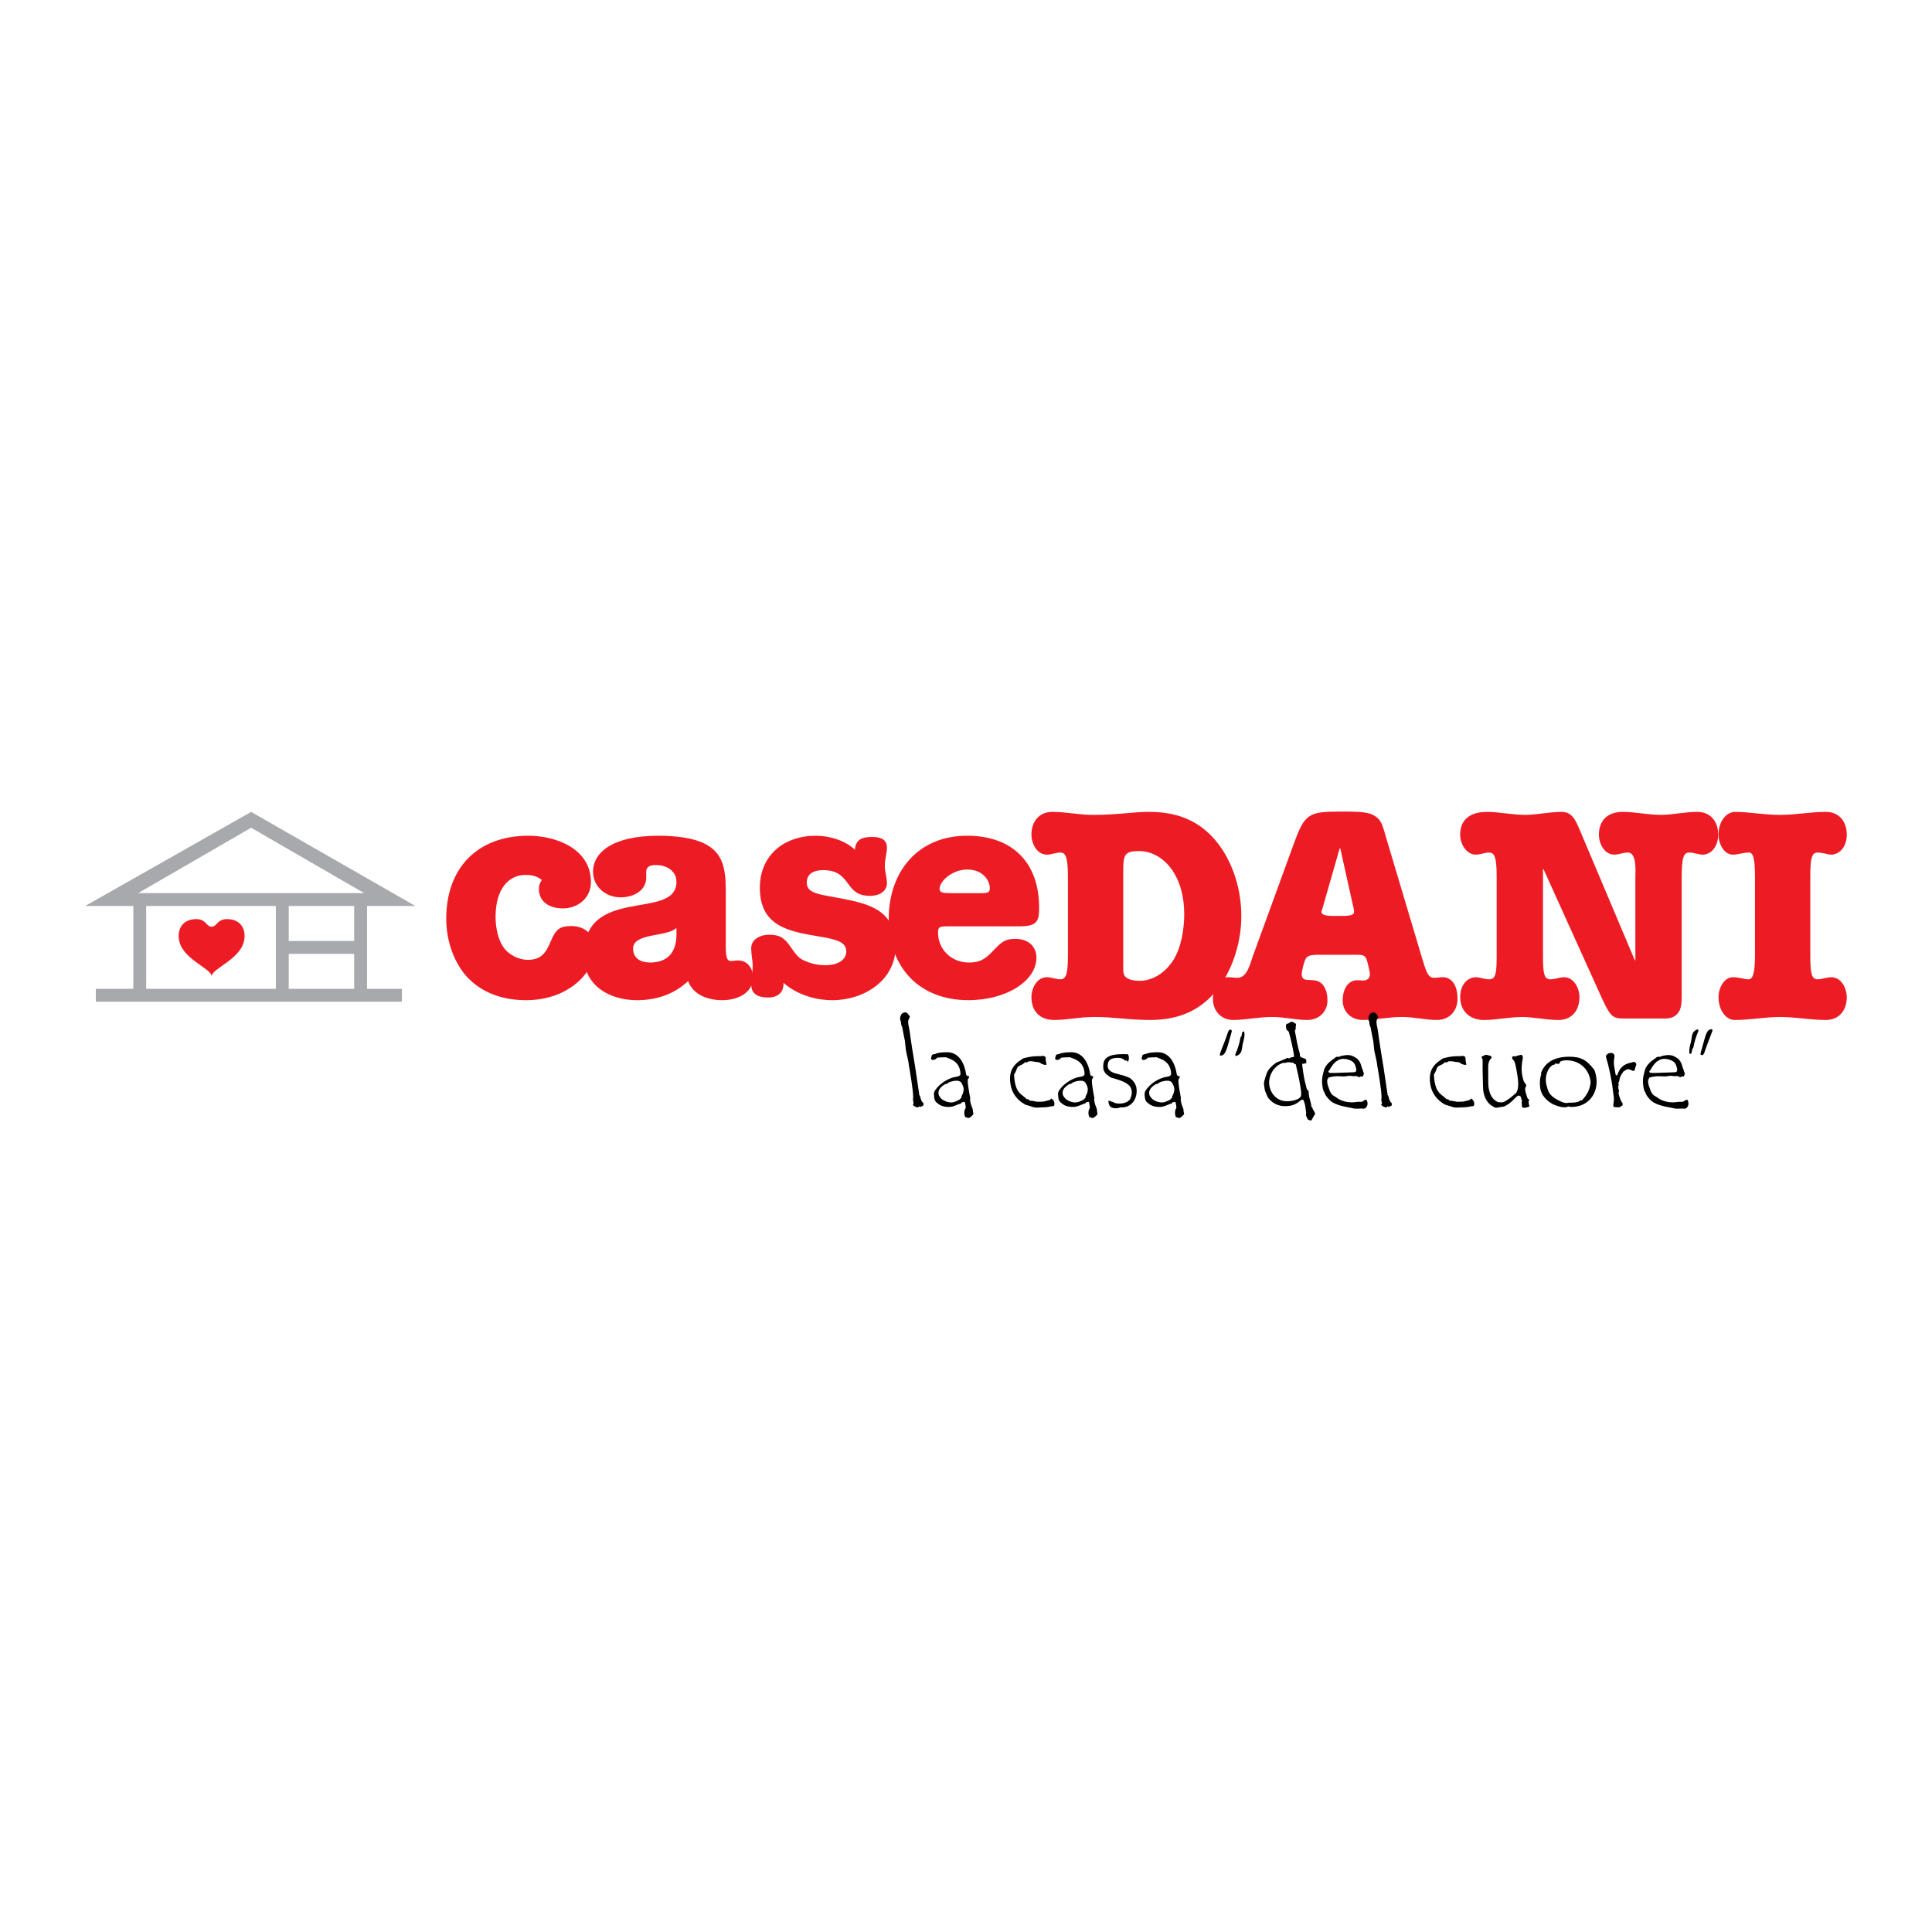 <?xml version="1.0" encoding="utf-8"?>
<!-- Generator: Adobe Illustrator 13.0.0, SVG Export Plug-In . SVG Version: 6.00 Build 14948)  -->
<!DOCTYPE svg PUBLIC "-//W3C//DTD SVG 1.0//EN" "http://www.w3.org/TR/2001/REC-SVG-20010904/DTD/svg10.dtd">
<svg version="1.0" id="Layer_1" xmlns="http://www.w3.org/2000/svg" xmlns:xlink="http://www.w3.org/1999/xlink" x="0px" y="0px"
	 width="192.756px" height="192.756px" viewBox="0 0 192.756 192.756" enable-background="new 0 0 192.756 192.756"
	 xml:space="preserve">
<g>
	<polygon fill-rule="evenodd" clip-rule="evenodd" fill="#FFFFFF" points="0,0 192.756,0 192.756,192.756 0,192.756 0,0 	"/>
	<path fill-rule="evenodd" clip-rule="evenodd" fill="#A7A9AC" d="M36.621,90.388h4.816l-16.38-9.385L8.504,90.388h4.798v8.269
		H9.561v1.283H40.1v-1.283h-3.479V90.388L36.621,90.388L36.621,90.388z M27.523,98.656H14.585v-8.269h12.938V98.656L27.523,98.656
		L27.523,98.656z M35.337,98.656h-6.529v-3.492h6.529V98.656L35.337,98.656L35.337,98.656z M35.337,93.88h-6.529v-3.492h6.529V93.88
		L35.337,93.88L35.337,93.88z M13.782,89.105l11.274-6.521l11.274,6.521H13.782L13.782,89.105z"/>
	<path fill-rule="evenodd" clip-rule="evenodd" fill="#ED1C24" d="M21.115,97.421c0-0.864-3.29-1.781-3.29-4.043
		c0-0.896,0.537-1.678,1.759-1.678c1.002,0,0.98,0.759,1.53,0.759s0.527-0.759,1.53-0.759c1.223,0,1.76,0.782,1.76,1.678
		C24.405,95.64,21.115,96.557,21.115,97.421L21.115,97.421z"/>
	<path fill-rule="evenodd" clip-rule="evenodd" fill="#ED1C24" d="M106.547,87.476c0-2.118-0.299-2.417-0.746-2.417
		c-0.477,0-0.895,0.209-1.343,0.209c-1.015,0-1.551-1.104-1.551-1.999c0-1.283,0.746-2.268,2.088-2.267
		c1.432,0,2.565,0.298,4.057,0.298c2.506,0,3.938-0.298,5.549-0.299c2.774,0,5.041,0.806,6.83,3.043
		c1.611,2.028,2.417,4.772,2.417,7.337c0,2.446-0.746,5.042-2.178,7.04c-1.7,2.356-4.026,3.341-6.891,3.341
		c-2.207,0-3.639-0.298-5.549-0.298c-1.61,0-2.684,0.298-4.057,0.298c-1.521,0-2.267-0.984-2.267-2.267
		c0-0.895,0.536-1.999,1.551-1.999c0.448,0,0.866,0.209,1.343,0.209c0.626,0,0.746-0.716,0.746-2.416V87.476L106.547,87.476
		L106.547,87.476z M112.064,96.663c0,0.359,0.03,0.716,0.388,0.925c0.329,0.208,0.865,0.269,1.224,0.269
		c1.401,0,2.595-0.865,3.341-1.999c0.836-1.253,1.134-3.192,1.134-4.653c0-1.611-0.358-3.281-1.343-4.594
		c-0.746-0.984-1.879-1.7-3.132-1.7c-1.462,0-1.611,0.328-1.611,1.999V96.663L112.064,96.663z"/>
	<path fill-rule="evenodd" clip-rule="evenodd" fill="#ED1C24" d="M131.932,95.261c-1.283-0.03-1.462,0.119-1.641,0.358
		c-0.18,0.269-0.418,1.252-0.418,1.581c0,0.388,0.209,0.566,0.597,0.566c0.238,0,0.357,0.029,0.507,0.029
		c0.627,0,1.462,0.448,1.462,2.029c0,1.104-0.835,1.938-1.999,1.938c-1.282,0-2.207-0.298-3.549-0.298
		c-1.312,0-2.597,0.298-3.879,0.298c-1.162,0-1.998-0.895-1.998-2.088c0-1.521,0.745-2.178,1.461-2.178
		c0.329,0,0.656,0.06,1.015,0.06c0.925,0,1.253-1.432,1.491-2.118l4.087-11.216c1.104-3.013,1.432-3.251,4.684-3.251
		c1.401,0,2.595,0,3.222,0.328c0.775,0.418,0.895,0.775,1.282,2.147l3.64,12.201c0.388,1.252,0.566,1.909,1.163,1.909
		c0.328,0,0.627-0.06,0.895-0.06c0.716,0,1.462,0.566,1.462,2.178c0,1.193-0.836,2.088-2.028,2.088c-1.282,0-2.208-0.298-3.55-0.298
		c-1.312,0-2.595,0.298-3.878,0.298c-1.163,0-1.999-0.835-1.999-1.938c0-1.283,0.627-2.029,1.462-2.029
		c0.149,0,0.328,0.03,0.567,0.03c0.418,0,0.687-0.209,0.687-0.626c0-0.209-0.061-0.359-0.09-0.538
		c-0.061-0.297-0.179-0.865-0.328-1.104c-0.18-0.298-0.478-0.298-0.925-0.298h-0.656H131.932L131.932,95.261L131.932,95.261z
		 M131.932,90.667c-0.03,0.12-0.09,0.209-0.09,0.329c0,0.239,0.357,0.387,1.134,0.387h0.806c1.073,0,1.312-0.119,1.312-0.417
		c0-0.209-0.091-0.597-0.149-0.806l-1.224-5.519h-0.06L131.932,90.667L131.932,90.667z"/>
	<path fill-rule="evenodd" clip-rule="evenodd" fill="#ED1C24" d="M163.162,87.476c0-0.567,0.15-2.417-0.745-2.417
		c-0.478,0-0.896,0.209-1.343,0.209c-1.014,0-1.551-1.104-1.551-1.999c0-1.283,0.746-2.268,2.386-2.267
		c1.224,0,2.506,0.298,3.818,0.298c1.104,0,2.387-0.298,3.61-0.299c1.342,0,2.088,0.985,2.088,2.268
		c0,1.133-0.657,1.999-1.552,1.999c-0.447,0-0.865-0.209-1.342-0.209c-0.538,0-0.746,0.448-0.746,2.417v11.782
		c0,0.478,0,1.134-0.209,1.551c-0.269,0.567-0.806,0.806-1.372,0.806h-4.116c-0.508,0-0.984,0-1.343-0.388
		c-0.357-0.387-0.716-1.193-0.954-1.7l-5.787-12.797h-0.06v8.562c0,1.819,0.089,2.416,0.745,2.416c0.478,0,0.896-0.209,1.343-0.209
		c1.014,0,1.551,1.104,1.551,1.999c0,1.282-0.746,2.267-2.088,2.267c-1.223,0-2.506-0.298-3.609-0.298
		c-1.312,0-2.595,0.298-3.818,0.298c-1.581,0-2.386-1.045-2.386-2.267c0-1.462,0.925-1.999,1.551-1.999
		c0.447,0,0.865,0.209,1.342,0.209c0.687,0,0.747-0.716,0.747-2.416v-7.815c0-1.85-0.18-2.417-0.747-2.417
		c-0.477,0-0.895,0.209-1.342,0.209c-0.806,0-1.551-0.895-1.551-1.999c0-1.283,0.745-2.268,2.685-2.267
		c1.223,0,2.506,0.298,3.817,0.298c1.104,0,2.388-0.298,3.609-0.299c0.985,0,1.343,0.717,1.7,1.522l5.609,13.274h0.059V87.476
		L163.162,87.476z"/>
	<path fill-rule="evenodd" clip-rule="evenodd" fill="#ED1C24" d="M175.094,87.476c0-1.969-0.209-2.417-0.626-2.417
		c-0.537,0-1.044,0.209-1.581,0.209c-0.895,0-1.432-1.104-1.432-1.999c0-1.283,0.745-2.268,1.67-2.267
		c1.463,0,2.744,0.298,4.475,0.298c1.552,0,3.043-0.298,4.564-0.299c1.342,0,2.088,0.985,2.088,2.268
		c0,1.312-0.806,1.999-1.552,1.999c-0.209,0-0.446-0.06-0.655-0.119c-0.209-0.03-0.448-0.09-0.687-0.09
		c-0.566,0-0.746,0.448-0.746,2.417v7.815c0,1.909,0.149,2.416,0.746,2.416c0.238,0,0.478-0.06,0.687-0.119
		c0.209-0.03,0.446-0.09,0.655-0.09c1.015,0,1.552,1.104,1.552,1.999c0,1.282-0.746,2.267-2.088,2.267
		c-1.521,0-3.013-0.298-4.564-0.298c-1.521,0-3.012,0.298-4.534,0.298c-0.865,0-1.61-0.984-1.61-2.267
		c0-0.895,0.537-1.999,1.432-1.999c0.328,0,0.566,0.06,0.806,0.09c0.238,0.06,0.478,0.119,0.775,0.119
		c0.417,0,0.626-0.656,0.626-2.416V87.476L175.094,87.476z"/>
	<path fill-rule="evenodd" clip-rule="evenodd" fill="#ED1C24" d="M50.188,94.45c0.537,0.806,1.551,1.312,2.476,1.312
		c1.372,0,1.82-0.746,2.297-1.879c0.507-1.164,0.865-1.492,2.058-1.492c1.283,0,2.327,0.835,2.327,2.207
		c0,1.433-0.865,2.745-1.968,3.609c-1.402,1.104-3.132,1.581-4.892,1.581c-2.118,0-4.146-0.597-5.698-2.118
		c-1.521-1.521-2.267-3.877-2.267-5.995c0-5.071,3.103-8.293,8.204-8.293c2.774,0,6.234,1.312,6.234,4.624
		c0,1.581-1.282,2.625-2.804,2.625c-1.223,0-2.387-0.567-2.387-1.939c0-0.388,0.09-0.596,0.298-0.895
		c-0.507-0.388-0.954-0.507-1.64-0.507c-1.7,0-2.983,1.432-2.983,4.176C49.442,92.421,49.651,93.645,50.188,94.45L50.188,94.45z"/>
	<path fill-rule="evenodd" clip-rule="evenodd" fill="#ED1C24" d="M64.477,87.529c0,1.372-1.312,1.999-2.565,1.999
		c-1.462,0-2.745-1.044-2.745-2.565c0-1.879,1.91-3.58,6.503-3.58c1.492,0,3.52,0.149,4.832,0.895
		c1.582,0.895,1.909,2.327,1.909,4.594v5.608c0,1.164,0.179,1.402,0.507,1.402c0.239,0,0.477-0.06,0.716-0.06
		c0.955,0,1.492,0.805,1.492,1.67c0,1.671-1.671,2.297-3.072,2.297c-1.373,0-2.894-0.507-3.401-1.909
		c-1.402,1.343-3.222,1.909-5.101,1.909c-2.714,0-5.31-1.432-5.31-4.474c0-7.07,9.247-3.4,9.247-7.338
		c0-1.134-1.044-1.671-2.028-1.671c-0.507,0-0.984,0.089-0.984,0.686V87.529L64.477,87.529L64.477,87.529z M67.489,92.571
		c-0.865,0.924-4.325,0.477-4.325,2.059c0,1.043,0.835,1.402,1.701,1.402c1.76,0,2.625-1.044,2.625-2.804V92.571L67.489,92.571z"/>
	<path fill-rule="evenodd" clip-rule="evenodd" fill="#ED1C24" d="M81.39,83.383c1.342,0,2.923,0.448,3.907,1.402
		c0.06-1.044,0.746-1.283,1.7-1.283c0.716,0,1.492,0.149,1.492,1.074c0,0.537-0.209,1.133-0.209,1.79
		c0,0.716,0.209,1.134,0.209,1.76c0,0.597-0.478,1.253-1.73,1.253c-2.565,0-1.76-2.565-4.624-2.565
		c-1.104,0-1.641,0.478-1.641,1.223c0,0.656,0.358,1.044,1.879,1.312l1.283,0.239c3.013,0.566,5.698,1.163,5.698,4.862
		c0,3.372-3.162,5.339-6.294,5.339c-1.76,0-3.549-0.566-4.892-1.729c0.06,0.924-0.566,1.461-1.491,1.461s-1.73-0.238-1.73-1.342
		c0-0.597,0.148-1.163,0.148-1.79c0-0.597-0.148-1.164-0.148-1.76c0-0.955,0.955-1.373,1.79-1.373c1.104,0,1.551,0.358,2.148,1.223
		c0.358,0.507,0.686,1.044,1.252,1.312c0.686,0.328,1.432,0.508,2.178,0.508c1.581,0,2.118-0.746,2.118-1.343
		c0-0.895-0.716-1.193-2.685-1.521c-3.072-0.507-5.936-1.014-5.936-4.862C75.812,85.322,78.228,83.383,81.39,83.383L81.39,83.383z"
		/>
	<path fill-rule="evenodd" clip-rule="evenodd" fill="#ED1C24" d="M94.455,92.421c-0.775,0-0.865,0.12-0.865,0.626
		c0,1.7,1.342,2.983,3.072,2.983c1.043,0,1.581-0.269,2.416-1.164c0.955-1.014,1.283-1.193,2.268-1.193
		c1.163,0,2.059,0.686,2.059,1.879c0,2.268-2.924,4.235-6.801,4.235c-4.892,0-7.935-3.28-7.935-8.113
		c0-4.713,2.923-8.293,7.815-8.293c4.594,0,7.188,2.745,7.188,7.159c0,1.373-0.179,1.879-1.968,1.879H94.455L94.455,92.421
		L94.455,92.421z M98.005,89.11c0.687,0,0.746-0.179,0.746-0.507c0-0.806-0.746-1.85-2.237-1.85c-1.522,0-2.774,1.164-2.774,1.938
		c0,0.388,0.388,0.418,1.252,0.418H98.005L98.005,89.11z"/>
	<path fill-rule="evenodd" clip-rule="evenodd" d="M91.932,110.373c-0.038,0.045-0.067,0.067-0.112,0.067
		c-0.034,0-0.06-0.022-0.101-0.067c-0.037,0.045-0.098,0.09-0.17,0.123c-0.292-0.078-0.455-0.189-0.474-0.312l-0.002-0.011
		c0.067,0,0.083-0.046,0.065-0.157l-0.016-0.101l-0.039-0.18c-0.004-0.022,0.005-0.112,0.026-0.257
		c-0.009-0.414-0.068-0.929-0.167-1.566l-0.176-1.119c-0.012-0.078-0.046-0.224-0.078-0.425c-0.016-0.101-0.035-0.224-0.045-0.358
		c-0.086-0.481-0.209-0.906-0.266-1.264c-0.044-0.28-0.045-0.57-0.092-0.873c-0.055-0.346-0.159-0.727-0.223-1.129l-0.033-0.213
		c-0.081-0.157-0.111-0.28-0.125-0.37c-0.02-0.123-0.009-0.2-0.015-0.234s-0.033-0.067-0.061-0.101
		c-0.037-0.234-0.028-0.393,0.036-0.481c0.043-0.156,0.15-0.257,0.309-0.313c0.041-0.022,0.084-0.033,0.129-0.033
		c0.167,0,0.314,0.146,0.486,0.459c-0.072,0.112-0.131,0.235-0.167,0.357c-0.026,0.123-0.016,0.258,0.009,0.414
		c0.024,0.156,0.079,0.358,0.121,0.627c0.016,0.101,0.076,0.626,0.224,1.566c0.079,0.503,0.203,1.219,0.347,2.137
		c0.109,0.693,0.224,1.499,0.359,2.428c0.005,0.033,0.022,0.067,0.027,0.101c0.009,0.056,0.003,0.09-0.027,0.112
		c0.155,0.134,0.132,0.346,0.237,0.581c0.038,0.101,0.143,0.201,0.229,0.324C92.119,110.284,92.132,110.362,91.932,110.373
		L91.932,110.373z"/>
	<path fill-rule="evenodd" clip-rule="evenodd" d="M96.553,107.744c-0.014,0.269,0.041,0.616,0.111,1.062
		c0.07,0.448,0.131,0.693,0.139,0.738c0.007,0.045-0.001,0.067-0.029,0.102c0,0.066,0.01,0.134,0.021,0.201
		c0.037,0.235,0.124,0.503,0.249,0.805c0.015,0.09,0.017,0.18,0.032,0.27c0.012,0.078,0.036,0.156,0.048,0.234
		c-0.217,0.258-0.397,0.392-0.52,0.392c-0.067,0-0.146-0.078-0.259-0.078h-0.033c-0.051-0.111-0.075-0.19-0.087-0.269
		c-0.025-0.157-0.02-0.336,0.042-0.515c0.036-0.056,0.062-0.101,0.08-0.134c0.005-0.112-0.011-0.213-0.027-0.313
		c-0.014-0.09-0.03-0.19-0.064-0.269c-0.016-0.033-0.029-0.045-0.052-0.045c-0.034,0-0.083,0.045-0.183,0.045h-0.045
		c-0.03,0.022-0.059,0.056-0.061,0.112c-0.099,0.011-0.318,0.111-0.677,0.246c-0.178,0.078-0.385,0.111-0.598,0.111
		c-0.47,0-0.873-0.145-1.085-0.357c-0.135-0.079-0.244-0.202-0.302-0.358c-0.025-0.09-0.036-0.157-0.047-0.225
		c-0.007-0.044-0.014-0.089-0.01-0.133l-0.007-0.046c-0.037-0.234,0.01-0.437,0.151-0.604c0.416-0.56,0.959-0.94,1.637-1.187
		c0.339-0.123,0.729-0.067,0.844-0.323c0.004-0.112-0.002-0.225-0.017-0.325c-0.106-0.671-0.507-1.085-1.237-1.319
		c-0.082-0.022-0.124-0.079-0.202-0.079c-0.313,0-0.614,0.011-0.877,0.044l-0.094,0.112c-0.122,0.079-0.218,0.112-0.307,0.112
		c-0.112,0-0.188-0.056-0.198-0.123c-0.009-0.057,0.016-0.112,0.045-0.213c0.007-0.168,0.118-0.246,0.342-0.246
		c0.152-0.101,0.563-0.19,1.224-0.19c0.95,0,1.661,0.75,1.888,2.193l0.013,0.078c0.112,0.146,0.268,0.067,0.289,0.201l0.002,0.011
		C96.684,107.576,96.556,107.621,96.553,107.744L96.553,107.744L96.553,107.744z M95.458,107.823c-0.414,0-0.807,0.133-1.001,0.324
		h-0.134c-0.521,0.312-0.741,0.626-0.685,0.984c0.009,0.056,0.016,0.101,0.036,0.157c0.127,0.234,0.287,0.402,0.482,0.503
		c0.267,0.134,0.479,0.201,0.77,0.201c0.235,0,0.463-0.112,0.786-0.269c0.039-0.033,0.105-0.112,0.222-0.225l-0.016-0.1
		c0.186-0.313,0.254-0.594,0.217-0.828c-0.028-0.179-0.117-0.392-0.263-0.604C95.745,107.867,95.614,107.823,95.458,107.823
		L95.458,107.823z"/>
	<path fill-rule="evenodd" clip-rule="evenodd" d="M105.053,110.362h-0.045c-0.145,0-0.45,0.123-0.998,0.123h-0.135
		c-0.166,0.011-0.299,0.022-0.389,0.022c-0.134,0-0.259-0.012-0.398-0.045c-0.155-0.067-0.423-0.134-0.801-0.257
		c-0.82-0.448-1.335-1.164-1.471-2.025c-0.163-1.041,0.09-1.712,0.807-2.271c0.236-0.134,0.375-0.324,0.615-0.357
		c0.462-0.123,0.923-0.18,1.382-0.18h0.201c0.098-0.022,0.176-0.022,0.221-0.022c0.179,0,0.268,0.067,0.293,0.224
		c0.012,0.078-0.01,0.157,0.002,0.235c0.023,0.146,0.058,0.291,0.077,0.414c-0.043,0.012-0.086,0.022-0.12,0.022
		c-0.066,0-0.183-0.022-0.339-0.09c-0.114-0.09-0.236-0.156-0.377-0.189h-0.077c-0.157,0-0.417-0.09-0.742-0.09
		c-0.101,0-0.205,0.044-0.337,0.134c-0.048-0.022-0.083-0.033-0.117-0.033h-0.021c-0.067,0-0.076,0.156-0.52,0.324
		c-0.39,0.157-0.271,0.481-0.589,0.884c0.007,0.258,0.029,0.47,0.056,0.639c0.202,1.285,0.678,1.319,1.219,1.846h0.156
		c0.077,0.134,0.147,0.156,0.282,0.156c0.234,0,0.463,0.101,0.688,0.101c0.064-0.011,0.11-0.011,0.165-0.011h0.123
		c0.157,0,0.312-0.011,0.482-0.067c0.232-0.09,0.441-0.033,0.519-0.258c0.196,0.112,0.294,0.235,0.324,0.426
		C105.237,110.329,105.12,110.362,105.053,110.362L105.053,110.362z"/>
	<path fill-rule="evenodd" clip-rule="evenodd" d="M108.938,107.744c-0.014,0.269,0.041,0.616,0.111,1.062
		c0.07,0.448,0.131,0.693,0.138,0.738c0.008,0.045,0,0.067-0.028,0.102c-0.001,0.066,0.01,0.134,0.021,0.201
		c0.037,0.235,0.124,0.503,0.25,0.805c0.014,0.09,0.017,0.18,0.03,0.27c0.012,0.078,0.036,0.156,0.048,0.234
		c-0.217,0.258-0.397,0.392-0.521,0.392c-0.066,0-0.146-0.078-0.259-0.078h-0.032c-0.052-0.111-0.075-0.19-0.088-0.269
		c-0.024-0.157-0.019-0.336,0.043-0.515c0.035-0.056,0.062-0.101,0.08-0.134c0.004-0.112-0.012-0.213-0.027-0.313
		c-0.015-0.09-0.029-0.19-0.065-0.269c-0.016-0.033-0.028-0.045-0.051-0.045c-0.034,0-0.082,0.045-0.184,0.045h-0.045
		c-0.029,0.022-0.058,0.056-0.061,0.112c-0.099,0.011-0.318,0.111-0.678,0.246c-0.178,0.078-0.385,0.111-0.598,0.111
		c-0.47,0-0.873-0.145-1.085-0.357c-0.135-0.079-0.244-0.202-0.303-0.358c-0.025-0.09-0.035-0.157-0.046-0.225
		c-0.007-0.044-0.014-0.089-0.011-0.133l-0.007-0.046c-0.036-0.234,0.011-0.437,0.151-0.604c0.416-0.56,0.96-0.94,1.638-1.187
		c0.339-0.123,0.728-0.067,0.844-0.323c0.005-0.112-0.001-0.225-0.018-0.325c-0.104-0.671-0.506-1.085-1.236-1.319
		c-0.082-0.022-0.125-0.079-0.202-0.079c-0.313,0-0.614,0.011-0.877,0.044l-0.095,0.112c-0.122,0.079-0.218,0.112-0.307,0.112
		c-0.111,0-0.188-0.056-0.198-0.123c-0.009-0.057,0.016-0.112,0.045-0.213c0.008-0.168,0.118-0.246,0.342-0.246
		c0.151-0.101,0.563-0.19,1.223-0.19c0.951,0,1.662,0.75,1.889,2.193l0.013,0.078c0.112,0.146,0.268,0.067,0.288,0.201l0.002,0.011
		C109.067,107.576,108.94,107.621,108.938,107.744L108.938,107.744L108.938,107.744z M107.843,107.823
		c-0.415,0-0.808,0.133-1.001,0.324h-0.135c-0.521,0.312-0.74,0.626-0.685,0.984c0.009,0.056,0.016,0.101,0.036,0.157
		c0.127,0.234,0.287,0.402,0.482,0.503c0.267,0.134,0.479,0.201,0.77,0.201c0.234,0,0.464-0.112,0.786-0.269
		c0.039-0.033,0.105-0.112,0.222-0.225l-0.016-0.1c0.186-0.313,0.254-0.594,0.217-0.828c-0.029-0.179-0.118-0.392-0.263-0.604
		C108.129,107.867,107.999,107.823,107.843,107.823L107.843,107.823z"/>
	<path fill-rule="evenodd" clip-rule="evenodd" d="M113.381,108.539c0.132,0.839-0.27,1.778-1.229,1.935
		c-0.146,0-0.278,0.012-0.411,0.022c-0.137,0.057-0.267,0.079-0.412,0.079c-0.314,0-0.542-0.102-0.639-0.291
		c-0.05-0.101-0.075-0.19-0.093-0.303c-0.007-0.044-0.016-0.101-0.014-0.156h0.045c0.18,0,0.275,0.112,0.354,0.112
		c0.012,0,0.021-0.012,0.032-0.012c0.129,0.112,0.353,0.179,0.654,0.179c0.492,0,0.861-0.146,1.084-0.436
		c0.141-0.313,0.199-0.582,0.158-0.84c-0.103-0.659-0.681-0.917-1.9-1.275c-0.069-0.011-0.15-0.033-0.236-0.077
		c-0.242-0.191-0.44-0.314-0.53-0.46c-0.061-0.101-0.106-0.179-0.141-0.257c-0.189-1.196,0.421-1.589,1.977-1.589
		c0.111,0,0.214,0.012,0.304,0.012c0.033,0,0.065-0.012,0.108-0.022c0.077,0.066,0.112,0.146,0.128,0.246
		c0.042,0.269-0.033,0.503-0.107,0.526c-0.044-0.068-0.085-0.112-0.135-0.146h-0.011c-0.034,0-0.052,0.034-0.095,0.045
		c-0.224-0.213-0.426-0.29-0.683-0.29c-0.738,0-1.056,0.189-1.076,0.771c-0.004,0.045,0.003,0.089,0.01,0.134
		c0.053,0.336,0.354,0.549,0.901,0.683c0.883,0.201,1.378,0.436,1.386,0.492C113.117,107.856,113.328,108.203,113.381,108.539
		L113.381,108.539z"/>
	<path fill-rule="evenodd" clip-rule="evenodd" d="M117.574,107.744c-0.014,0.269,0.041,0.616,0.111,1.062
		c0.07,0.448,0.132,0.693,0.138,0.738c0.008,0.045,0,0.067-0.028,0.102c0,0.066,0.01,0.134,0.021,0.201
		c0.037,0.235,0.123,0.503,0.249,0.805c0.014,0.09,0.018,0.18,0.031,0.27c0.012,0.078,0.036,0.156,0.048,0.234
		c-0.217,0.258-0.397,0.392-0.521,0.392c-0.066,0-0.146-0.078-0.258-0.078h-0.034c-0.05-0.111-0.074-0.19-0.086-0.269
		c-0.024-0.157-0.02-0.336,0.042-0.515c0.036-0.056,0.062-0.101,0.08-0.134c0.004-0.112-0.012-0.213-0.028-0.313
		c-0.013-0.09-0.028-0.19-0.064-0.269c-0.016-0.033-0.029-0.045-0.051-0.045c-0.033,0-0.082,0.045-0.184,0.045h-0.045
		c-0.03,0.022-0.059,0.056-0.061,0.112c-0.099,0.011-0.317,0.111-0.677,0.246c-0.178,0.078-0.386,0.111-0.598,0.111
		c-0.471,0-0.874-0.145-1.086-0.357c-0.136-0.079-0.244-0.202-0.303-0.358c-0.025-0.09-0.035-0.157-0.046-0.225
		c-0.007-0.044-0.015-0.089-0.011-0.133l-0.007-0.046c-0.037-0.234,0.011-0.437,0.151-0.604c0.415-0.56,0.96-0.94,1.638-1.187
		c0.339-0.123,0.728-0.067,0.844-0.323c0.005-0.112-0.001-0.225-0.017-0.325c-0.106-0.671-0.507-1.085-1.237-1.319
		c-0.082-0.022-0.124-0.079-0.202-0.079c-0.313,0-0.613,0.011-0.877,0.044l-0.095,0.112c-0.122,0.079-0.217,0.112-0.307,0.112
		c-0.111,0-0.188-0.056-0.198-0.123c-0.01-0.057,0.016-0.112,0.045-0.213c0.007-0.168,0.118-0.246,0.341-0.246
		c0.153-0.101,0.563-0.19,1.225-0.19c0.95,0,1.661,0.75,1.888,2.193l0.013,0.078c0.112,0.146,0.268,0.067,0.289,0.201l0.001,0.011
		C117.705,107.576,117.577,107.621,117.574,107.744L117.574,107.744L117.574,107.744z M116.479,107.823
		c-0.415,0-0.808,0.133-1.001,0.324h-0.135c-0.521,0.312-0.74,0.626-0.684,0.984c0.008,0.056,0.016,0.101,0.035,0.157
		c0.127,0.234,0.287,0.402,0.481,0.503c0.268,0.134,0.479,0.201,0.771,0.201c0.235,0,0.464-0.112,0.786-0.269
		c0.039-0.033,0.105-0.112,0.222-0.225l-0.016-0.1c0.186-0.313,0.254-0.594,0.216-0.828c-0.027-0.179-0.117-0.392-0.262-0.604
		C116.766,107.867,116.636,107.823,116.479,107.823L116.479,107.823z"/>
	<path fill-rule="evenodd" clip-rule="evenodd" d="M121.779,105.317c-0.044,0-0.07-0.023-0.074-0.045
		c-0.033-0.213,0.359-0.918,0.821-2.328c0.055-0.145,0.134-0.212,0.234-0.212c0.022,0,0.056,0,0.08,0.012
		c0.027,0.032,0.045,0.066,0.052,0.111c0.005,0.033-0.001,0.066-0.017,0.111C122.429,104.533,122.317,105.317,121.779,105.317
		L121.779,105.317L121.779,105.317z M124.152,103.045c0.052,0.325-0.055,0.649-0.155,1.074c-0.132,0.515-0.003,1.052-0.721,1.253
		l-0.03-0.189c0.243-0.515,0.413-1.075,0.52-1.678l0.11-0.157c0.049-0.258,0.013-0.414,0.242-0.448
		C124.137,102.944,124.144,102.989,124.152,103.045L124.152,103.045z"/>
	<path fill-rule="evenodd" clip-rule="evenodd" d="M130.839,111.783h-0.145c-0.074-0.045-0.134-0.067-0.189-0.067
		c-0.045-0.067-0.123-0.213-0.214-0.437c0.026-0.112,0.033-0.212,0.016-0.324c-0.028-0.18-0.051-0.392-0.085-0.615
		c-0.036-0.224-0.103-0.436-0.213-0.638c-0.071,0.045-0.144,0.011-0.203,0.056c-0.397,0.325-0.79,0.604-1.583,0.604
		c-0.683,0-1.24-0.269-1.683-0.806c-0.071-0.101-0.166-0.347-0.325-0.716c-0.023-0.079-0.035-0.157-0.046-0.224
		c-0.011-0.067-0.023-0.224-0.062-0.459c-0.006-0.179,0.042-0.381,0.118-0.604c0.02-0.09,0.09-0.279,0.199-0.581
		c0.198-0.381,0.529-0.694,0.953-0.985c0,0,0.32-0.1,0.916-0.369c0.071-0.045,0.146-0.066,0.233-0.077l0.046,0.077
		c0.151-0.101,0.29-0.146,0.413-0.146h0.012c0.078,0,0.122-0.078,0.101-0.213c-0.121-0.771-0.295-1.521-0.5-2.259
		c-0.029-0.112-0.107-0.18-0.215-0.225c-0.032-0.066-0.058-0.155-0.071-0.245c-0.044-0.28,0.023-0.414,0.214-0.414
		c0.159-0.123,0.285-0.18,0.353-0.18c0.112,0,0.217,0.101,0.401,0.201c0.012,0.012,0.015,0.022,0.02,0.057
		c0.013,0.078-0.051,0.245-0.023,0.492c-0.079,0.067-0.087,0.157-0.068,0.279c0.013,0.078,0.038,0.168,0.056,0.28
		c0.179,1.142,0.4,1.768,0.422,1.901c0.007,0.045-0.009,0.09,0,0.146c0.013,0.078,0.057,0.146,0.123,0.213l0.073-0.034
		c0.063,0.123,0.171,0.091,0.302,0.146c0.097,0.045,0.129,0.102,0.143,0.19c0.004,0.022-0.005,0.111,0.008,0.269h-0.044
		c-0.112,0-0.18,0.067-0.247,0.067c-0.033,0-0.068-0.012-0.093-0.022c-0.002-0.012-0.013-0.012-0.013-0.012
		c-0.045,0,0,0.358,0.113,1.074c0.067,0.437,0.179,0.929,0.332,1.478c0.081,0.09,0.136,0.156,0.179,0.212
		c-0.001,0.134,0.007,0.258,0.024,0.37c0.062,0.391,0.194,0.737,0.24,1.028c0.007,0.045,0.004,0.101,0.01,0.135
		c0.012,0.078,0.109,0.056,0.118,0.112l0.002,0.011l-0.012,0.066l0.28,0.504C131.16,111.19,131.041,111.425,130.839,111.783
		L130.839,111.783L130.839,111.783z M126.642,108.281c0.141,0.896,0.81,1.589,1.749,1.589c0.593,0,1.148-0.168,1.345-0.414
		c0.14-0.179,0.087-0.515-0.005-1.096c-0.095-0.604-0.251-1.321-0.453-2.172c-0.094-0.033-0.165-0.056-0.188-0.066l-0.013-0.078
		c-0.104-0.022-0.207-0.034-0.296-0.034c-0.06-0.022-0.129-0.033-0.195-0.033c-0.112,0-0.221,0.022-0.337,0.067h-0.246
		C127.001,106.368,126.512,107.453,126.642,108.281L126.642,108.281z"/>
	<path fill-rule="evenodd" clip-rule="evenodd" d="M136.059,107.051c0.017,0.101,0.007,0.179-0.053,0.234
		c0.014,0.012,0.015,0.022,0.017,0.034c0.009,0.056-0.064,0.089-0.221,0.089h-0.078c-0.056,0-0.066,0.079-0.1,0.079
		c-0.022,0-0.066-0.067-0.202-0.079l-0.078-0.066c-0.074,0.022-0.151,0.033-0.229,0.033c-0.168,0-0.331-0.045-0.478-0.045
		c-0.145,0-0.324,0.067-0.582,0.067c-0.213,0-0.395-0.022-0.54-0.022c-0.313,0-0.577,0.033-0.771,0.078
		c-0.101,0.067-0.222,0.011-0.239,0.111c0.01,0.068-0.019,0.102-0.08,0.136c-0.013,0.134-0.014,0.269,0.008,0.401
		c0.021,0.135,0.062,0.259,0.115,0.381c0.142,0.47,0.297,0.75,0.562,0.873c0.213,0.145,0.359,0.224,0.438,0.291
		c0.404,0.224,0.836,0.335,1.306,0.335c0.201,0,0.422-0.022,0.64-0.056h0.358c0.123,0,0.207-0.179,0.47-0.213
		c0.061,0.102,0.098,0.191,0.109,0.269c0.053,0.336-0.135,0.638-0.414,0.638c-0.047-0.011-0.082-0.022-0.115-0.022
		c-0.09,0-0.211,0.012-0.346,0.012h-0.291c-0.111,0-0.201,0-0.309-0.045c-1.208-0.213-1.954-0.402-2.378-0.895
		c-0.229-0.246-0.375-0.459-0.427-0.649c-0.115-0.168-0.172-0.38-0.214-0.648c-0.075-0.481-0.039-0.963,0.112-1.422
		c0.104-0.548,0.457-0.939,1.023-1.319c0.143-0.089,0.192-0.201,0.349-0.201c0.057,0,0.113,0.012,0.181,0.012
		c0.051-0.034,0.104-0.057,0.136-0.068c0.289-0.078,0.542-0.112,0.731-0.112c0.257,0,0.469,0.068,0.718,0.225
		c0.39,0.201,0.552,0.525,0.691,1.052c0.054,0.201,0.122,0.28,0.127,0.313s-0.002,0.056-0.01,0.078
		C136.033,106.961,136.05,106.995,136.059,107.051L136.059,107.051L136.059,107.051z M135.103,106.089
		c-0.146-0.213-0.387-0.325-0.783-0.426c-0.123,0-0.249-0.022-0.361-0.022c-0.033,0-0.076,0.011-0.131,0.022l-0.258,0.067
		c-0.055,0.078-0.162,0.112-0.285,0.179c-0.247,0.213-0.448,0.492-0.631,0.828c-0.089,0.079-0.122,0.146-0.114,0.201
		c0.002,0.011,0.006,0.034,0.019,0.045c0.05,0.033,0.099,0.056,0.146,0.067h0.402l1.892-0.067c0.156,0,0.252-0.034,0.296-0.111
		c0.021-0.079,0.031-0.157,0.021-0.213c-0.003-0.022-0.007-0.045-0.021-0.067C135.245,106.357,135.186,106.188,135.103,106.089
		L135.103,106.089z"/>
	<path fill-rule="evenodd" clip-rule="evenodd" d="M138.661,110.373c-0.037,0.045-0.067,0.067-0.112,0.067
		c-0.033,0-0.06-0.022-0.1-0.067c-0.038,0.045-0.098,0.09-0.171,0.123c-0.292-0.078-0.455-0.189-0.475-0.312l-0.001-0.011
		c0.066,0,0.082-0.046,0.064-0.157l-0.017-0.101l-0.038-0.18c-0.004-0.022,0.004-0.112,0.026-0.257
		c-0.01-0.414-0.068-0.929-0.168-1.566l-0.176-1.119c-0.012-0.078-0.046-0.224-0.078-0.425c-0.016-0.101-0.035-0.224-0.046-0.358
		c-0.086-0.481-0.209-0.906-0.265-1.264c-0.044-0.28-0.045-0.57-0.093-0.873c-0.054-0.346-0.158-0.727-0.222-1.129l-0.034-0.213
		c-0.08-0.157-0.11-0.28-0.125-0.37c-0.02-0.123-0.009-0.2-0.015-0.234c-0.005-0.034-0.033-0.067-0.061-0.101
		c-0.036-0.234-0.027-0.393,0.037-0.481c0.042-0.156,0.149-0.257,0.309-0.313c0.041-0.022,0.084-0.033,0.129-0.033
		c0.167,0,0.313,0.146,0.486,0.459c-0.072,0.112-0.131,0.235-0.168,0.357c-0.025,0.123-0.016,0.258,0.01,0.414
		c0.023,0.156,0.078,0.358,0.12,0.627c0.016,0.101,0.076,0.626,0.224,1.566c0.079,0.503,0.203,1.219,0.347,2.137
		c0.109,0.693,0.225,1.499,0.359,2.428c0.006,0.033,0.021,0.067,0.027,0.101c0.009,0.056,0.002,0.09-0.027,0.112
		c0.155,0.134,0.133,0.346,0.236,0.581c0.038,0.101,0.144,0.201,0.23,0.324C138.849,110.284,138.861,110.362,138.661,110.373
		L138.661,110.373z"/>
	<path fill-rule="evenodd" clip-rule="evenodd" d="M146.938,110.362h-0.045c-0.146,0-0.45,0.123-0.998,0.123h-0.135
		c-0.166,0.011-0.299,0.022-0.388,0.022c-0.135,0-0.259-0.012-0.399-0.045c-0.155-0.067-0.424-0.134-0.801-0.257
		c-0.82-0.448-1.335-1.164-1.471-2.025c-0.163-1.041,0.089-1.712,0.808-2.271c0.235-0.134,0.373-0.324,0.614-0.357
		c0.462-0.123,0.923-0.18,1.382-0.18h0.201c0.098-0.022,0.176-0.022,0.221-0.022c0.179,0,0.268,0.067,0.292,0.224
		c0.013,0.078-0.009,0.157,0.004,0.235c0.022,0.146,0.057,0.291,0.076,0.414c-0.044,0.012-0.087,0.022-0.12,0.022
		c-0.066,0-0.183-0.022-0.338-0.09c-0.115-0.09-0.237-0.156-0.377-0.189h-0.078c-0.157,0-0.417-0.09-0.741-0.09
		c-0.101,0-0.206,0.044-0.337,0.134c-0.049-0.022-0.084-0.033-0.117-0.033h-0.022c-0.067,0-0.076,0.156-0.52,0.324
		c-0.39,0.157-0.271,0.481-0.589,0.884c0.007,0.258,0.029,0.47,0.056,0.639c0.202,1.285,0.677,1.319,1.218,1.846h0.158
		c0.076,0.134,0.146,0.156,0.281,0.156c0.234,0,0.463,0.101,0.687,0.101c0.065-0.011,0.11-0.011,0.167-0.011h0.123
		c0.156,0,0.312-0.011,0.48-0.067c0.232-0.09,0.443-0.033,0.52-0.258c0.197,0.112,0.295,0.235,0.324,0.426
		C147.123,110.329,147.006,110.362,146.938,110.362L146.938,110.362z"/>
	<path fill-rule="evenodd" clip-rule="evenodd" d="M151.854,107.185c0.034,0.213,0.09,0.426,0.16,0.66
		c0.066,0.135,0.142,0.257,0.235,0.358c0.015,0.022,0.019,0.045,0.021,0.067c0.018,0.111-0.093,0.189-0.104,0.335
		c0.001,0.078,0,0.146,0.011,0.213c0.027,0.168,0.121,0.414,0.219,0.749c0.073,0.112,0.176,0.124,0.185,0.18
		c0.001,0.011,0.005,0.033-0.004,0.045l-0.073,0.033c0.01,0.134,0.017,0.246,0.028,0.324c0.023,0.146,0.057,0.213,0.091,0.224
		c-0.25,0.112-0.444,0.157-0.534,0.157c-0.157,0-0.232-0.057-0.254-0.19c-0.005-0.033-0.003-0.089,0.009-0.156
		c-0.017-0.034-0.02-0.057-0.025-0.09c-0.008-0.056-0.008-0.123,0.016-0.189c0.005-0.034,0-0.068-0.003-0.09
		c-0.018-0.112-0.072-0.247-0.104-0.381c-0.046-0.078-0.121-0.123-0.21-0.123c-0.257,0-0.535,0.581-1.234,0.974
		c-0.095,0.033-0.169,0.066-0.206,0.111c-0.48,0.078-0.741,0.124-0.786,0.124c-0.111,0-0.207-0.034-0.321-0.124
		c-0.509-0.246-0.863-0.794-0.979-1.532c-0.028-0.18-0.04-0.683-0.059-1.51c-0.028-1.041-0.001-1.578-0.012-1.646
		c-0.007-0.045-0.042-0.123-0.113-0.224l-0.004-0.022c-0.005-0.033,0.025-0.056,0.091-0.067c0.165-0.089,0.277-0.156,0.378-0.156
		c0.089,0,0.225,0.079,0.37,0.079h0.034c0.075,0.055,0.129,0.111,0.16,0.167l-0.091,0.134c-0.27,0.28-0.276,0.66-0.269,1.142
		c0.02,0.761-0.025,1.331,0.039,1.745c0.112,0.716,0.386,1.175,0.872,1.421c0.096,0.033,0.177,0.056,0.244,0.056
		c0.033,0,0.056,0,0.088-0.011c0.066,0,0.125,0.011,0.169,0.011c0.135,0,0.65-0.279,1.384-0.95c0.208-0.313,0.255-0.873,0.13-1.667
		c-0.156-0.996-0.262-1.521-0.434-1.623c-0.076-0.056-0.091-0.146-0.113-0.29c0.053-0.022,0.094-0.045,0.124-0.067
		c0.021-0.012,0.043-0.012,0.055-0.012c0.033,0,0.079,0.012,0.141,0.045c0.139-0.111,0.352-0.111,0.575-0.179h0.034
		c0.078,0,0.113,0.079,0.156,0.279C151.812,106.133,151.774,106.682,151.854,107.185L151.854,107.185z"/>
	<path fill-rule="evenodd" clip-rule="evenodd" d="M159.255,107.432c0.256,1.633-0.77,3.009-2.481,3.009h-0.045
		c-0.161-0.033-0.255-0.056-0.288-0.056c-0.012,0-0.023,0-0.032,0.011c-0.018,0.034-0.059,0.057-0.102,0.067
		c-0.076,0.011-0.144,0.011-0.222,0.011c-0.402,0-0.75-0.145-1.144-0.301c-0.734-0.403-1.173-0.985-1.265-1.567
		c-0.084-0.537-0.049-1.029,0.092-1.41l-0.022-0.145c0.393-1.063,1.368-1.622,2.811-1.622c1.13,0,1.746,0.291,2.526,1.342
		C159.165,107.006,159.221,107.219,159.255,107.432L159.255,107.432L159.255,107.432z M158.675,107.8
		c-0.188-1.196-1.122-2.014-2.397-2.014c-0.168,0-0.343,0.022-0.523,0.09c-0.09,0-0.107,0.101-0.187,0.234
		c-0.03,0.022-0.072,0.034-0.106,0.034s-0.125-0.012-0.285-0.034c-0.043,0.012-0.06,0.045-0.062,0.102
		c-0.491,0.011-1.009,0.917-0.865,1.834c0.028,0.18,0.086,0.403,0.171,0.661c0.127,0.447,0.509,0.816,1.16,1.118
		c0.294,0.156,0.55,0.224,0.729,0.224c0.078,0,0.132-0.011,0.173-0.033h0.225c0.895,0,0.945-0.246,0.99-0.246
		c0.022,0,0.058,0.011,0.106,0.033c0.551-0.548,0.847-1.163,0.894-1.857L158.675,107.8L158.675,107.8z"/>
	<path fill-rule="evenodd" clip-rule="evenodd" d="M163.254,106.188c0.019,0.112-0.099,0.224-0.117,0.393
		c-0.007,0.101-0.039,0.179-0.104,0.257h-0.134c-0.209-0.111-0.362-0.167-0.452-0.167c-0.123,0-0.266,0.089-0.478,0.234
		c-0.24,0.324-0.356,0.582-0.386,0.749c0.001,0.146-0.048,0.269-0.117,0.392l0.028,0.18c-0.034,0.146-0.05,0.257-0.036,0.347
		c0.008,0.045,0.042,0.123,0.06,0.234c0.005,0.034,0.011,0.067,0.007,0.112c-0.028,0.033-0.044,0.078-0.046,0.135
		c0.109,0.48,0.227,0.805,0.404,1.007l0.007,0.044c0.026,0.168-0.028,0.246-0.163,0.246l-0.094,0.112
		c-0.133,0.011-0.223,0.011-0.289,0.011c-0.112,0-0.237-0.011-0.367-0.056l-0.004-0.022c-0.045-0.291,0.09-0.57,0.044-0.861
		c-0.068-0.437-0.102-0.861-0.168-1.286c-0.291-1.847-0.6-2.675-0.615-2.775c-0.009-0.056-0.007-0.111,0.009-0.155
		c0.008-0.023,0.025-0.058,0.062-0.102c0.139-0.112,0.265-0.168,0.41-0.168c0.089,0,0.171,0.022,0.256,0.067
		c0.032,0.056,0.071,0.101,0.091,0.145l0.01,0.068c0.036,0.224-0.126,0.402-0.019,1.084c0.04,0.259,0.086,0.481,0.116,0.673
		l0.016,0.1c0.007,0.045,0.059,0.09,0.163,0.112c0.223-0.716,0.604-1.142,1.42-1.287c0.137-0.056,0.247-0.066,0.303-0.066
		c0.074,0.044,0.128,0.101,0.174,0.179L163.254,106.188L163.254,106.188z"/>
	<path fill-rule="evenodd" clip-rule="evenodd" d="M168.077,107.051c0.016,0.101,0.007,0.179-0.053,0.234
		c0.013,0.012,0.015,0.022,0.017,0.034c0.009,0.056-0.063,0.089-0.221,0.089h-0.078c-0.057,0-0.066,0.079-0.1,0.079
		c-0.022,0-0.066-0.067-0.203-0.079l-0.077-0.066c-0.075,0.022-0.151,0.033-0.229,0.033c-0.168,0-0.331-0.045-0.478-0.045
		c-0.145,0-0.324,0.067-0.582,0.067c-0.212,0-0.396-0.022-0.541-0.022c-0.313,0-0.576,0.033-0.771,0.078
		c-0.101,0.067-0.222,0.011-0.24,0.111c0.012,0.068-0.018,0.102-0.079,0.136c-0.013,0.134-0.014,0.269,0.008,0.401
		c0.021,0.135,0.062,0.259,0.115,0.381c0.142,0.47,0.297,0.75,0.562,0.873c0.213,0.145,0.359,0.224,0.438,0.291
		c0.404,0.224,0.835,0.335,1.306,0.335c0.201,0,0.421-0.022,0.64-0.056h0.358c0.123,0,0.207-0.179,0.47-0.213
		c0.061,0.102,0.097,0.191,0.109,0.269c0.053,0.336-0.135,0.638-0.414,0.638c-0.047-0.011-0.082-0.022-0.116-0.022
		c-0.089,0-0.21,0.012-0.345,0.012h-0.291c-0.111,0-0.201,0-0.309-0.045c-1.208-0.213-1.954-0.402-2.379-0.895
		c-0.229-0.246-0.373-0.459-0.426-0.649c-0.116-0.168-0.172-0.38-0.214-0.648c-0.076-0.481-0.04-0.963,0.112-1.422
		c0.104-0.548,0.457-0.939,1.023-1.319c0.143-0.089,0.192-0.201,0.349-0.201c0.056,0,0.113,0.012,0.181,0.012
		c0.052-0.034,0.104-0.057,0.135-0.068c0.29-0.078,0.542-0.112,0.732-0.112c0.258,0,0.47,0.068,0.717,0.225
		c0.391,0.201,0.554,0.525,0.691,1.052c0.054,0.201,0.123,0.28,0.128,0.313s-0.003,0.056-0.011,0.078
		C168.052,106.961,168.068,106.995,168.077,107.051L168.077,107.051L168.077,107.051z M167.121,106.089
		c-0.146-0.213-0.388-0.325-0.783-0.426c-0.123,0-0.25-0.022-0.361-0.022c-0.034,0-0.076,0.011-0.131,0.022l-0.258,0.067
		c-0.055,0.078-0.161,0.112-0.285,0.179c-0.246,0.213-0.449,0.492-0.631,0.828c-0.089,0.079-0.123,0.146-0.113,0.201
		c0.001,0.011,0.005,0.034,0.018,0.045c0.05,0.033,0.098,0.056,0.145,0.067h0.403l1.891-0.067c0.157,0,0.253-0.034,0.296-0.111
		c0.021-0.079,0.032-0.157,0.023-0.213c-0.004-0.022-0.007-0.045-0.021-0.067C167.264,106.357,167.203,106.188,167.121,106.089
		L167.121,106.089z"/>
	<path fill-rule="evenodd" clip-rule="evenodd" d="M168.936,104.545l-0.11,0.156c-0.049,0.257-0.012,0.426-0.24,0.459
		c-0.019-0.045-0.026-0.09-0.034-0.146c-0.051-0.324,0.054-0.649,0.155-1.074c0.132-0.515,0.003-1.052,0.709-1.253l0.03,0.19
		C169.215,103.403,169.045,103.963,168.936,104.545L168.936,104.545L168.936,104.545z M170.034,105.06
		c-0.066,0.146-0.146,0.213-0.235,0.213c-0.022,0-0.058-0.013-0.081-0.023c-0.035-0.011-0.052-0.044-0.058-0.078
		c-0.005-0.034-0.001-0.078,0.022-0.146c0.476-1.6,0.517-2.338,1.086-2.338c0.046,0,0.071,0.022,0.078,0.067
		c0.004,0.021,0.01,0.056,0.003,0.09C170.407,104.019,170.119,104.746,170.034,105.06L170.034,105.06z"/>
</g>
</svg>
